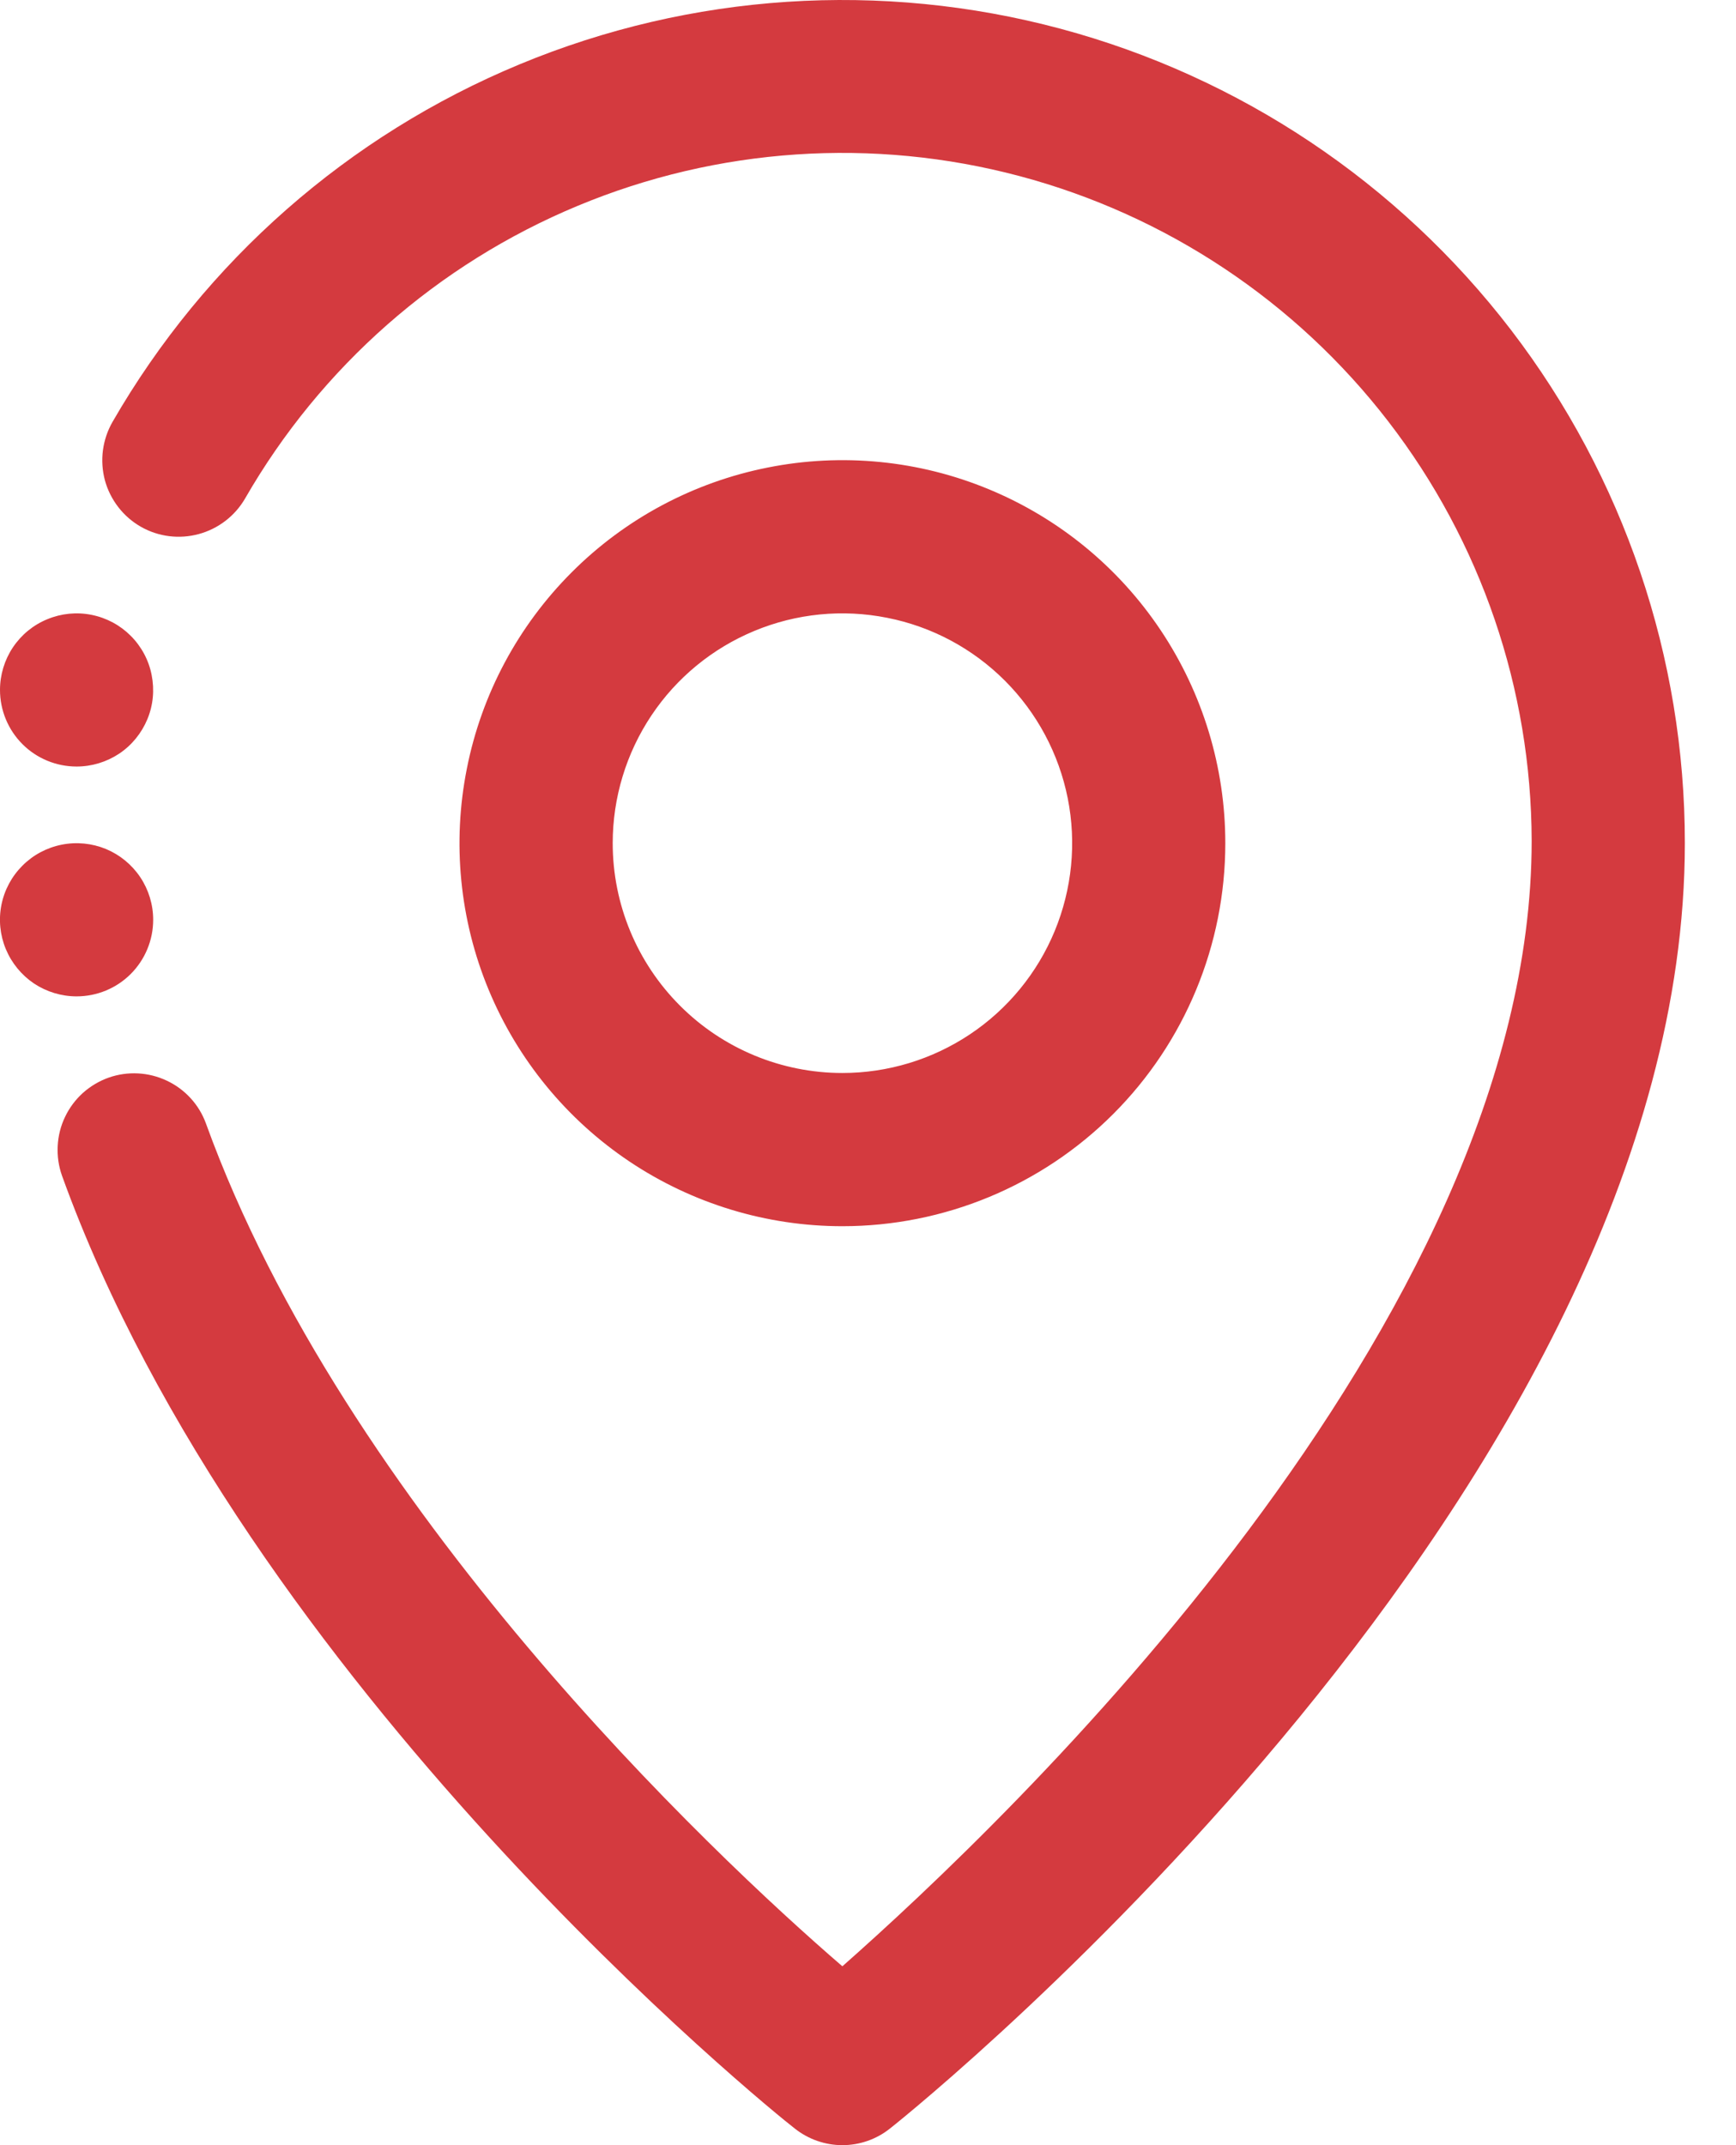 <?xml version="1.0" encoding="UTF-8"?> <svg xmlns="http://www.w3.org/2000/svg" width="17" height="21" viewBox="0 0 17 21" fill="none"><path d="M16.499 8.254C16.499 14.539 9.037 20.584 8.714 20.838C8.582 20.943 8.418 21 8.249 21C8.081 21 7.917 20.943 7.784 20.838C7.559 20.666 2.407 16.496 0.607 11.509C0.574 11.416 0.56 11.317 0.565 11.219C0.57 11.12 0.594 11.023 0.637 10.934C0.679 10.845 0.739 10.765 0.812 10.699C0.886 10.633 0.972 10.582 1.065 10.549C1.251 10.484 1.455 10.495 1.633 10.579C1.812 10.663 1.95 10.814 2.017 10.999C3.375 14.749 6.96 18.139 8.249 19.249C9.847 17.839 14.999 12.957 14.999 8.232C14.996 6.747 14.503 5.304 13.596 4.127C12.69 2.951 11.42 2.106 9.985 1.724C8.55 1.342 7.028 1.444 5.657 2.015C4.286 2.585 3.141 3.592 2.4 4.88C2.301 5.051 2.138 5.176 1.947 5.228C1.756 5.28 1.552 5.255 1.38 5.157C1.294 5.108 1.219 5.043 1.158 4.964C1.098 4.886 1.053 4.797 1.027 4.701C1.002 4.606 0.995 4.506 1.008 4.408C1.021 4.31 1.053 4.215 1.102 4.13C2.01 2.555 3.411 1.325 5.09 0.629C6.768 -0.067 8.629 -0.189 10.384 0.281C12.139 0.751 13.69 1.788 14.796 3.229C15.901 4.671 16.5 6.437 16.499 8.254ZM8.249 12.004C7.508 12.004 6.783 11.784 6.166 11.372C5.55 10.96 5.069 10.374 4.785 9.689C4.501 9.004 4.427 8.25 4.572 7.523C4.716 6.795 5.074 6.127 5.598 5.603C6.122 5.078 6.791 4.721 7.518 4.577C8.245 4.432 8.999 4.506 9.684 4.79C10.37 5.074 10.955 5.554 11.367 6.171C11.779 6.788 11.999 7.513 11.999 8.254C11.999 9.249 11.604 10.203 10.901 10.906C10.198 11.609 9.244 12.004 8.249 12.004ZM8.249 10.504C8.694 10.504 9.129 10.372 9.499 10.125C9.869 9.878 10.158 9.526 10.328 9.115C10.498 8.704 10.543 8.252 10.456 7.815C10.369 7.379 10.155 6.978 9.84 6.663C9.526 6.349 9.125 6.134 8.688 6.048C8.252 5.961 7.8 6.005 7.388 6.176C6.977 6.346 6.626 6.634 6.379 7.004C6.132 7.374 6 7.809 6 8.254C6 8.851 6.237 9.423 6.659 9.845C7.08 10.267 7.653 10.504 8.249 10.504ZM0.75 7.504C0.898 7.504 1.043 7.46 1.167 7.378C1.29 7.296 1.386 7.178 1.443 7.041C1.5 6.904 1.514 6.754 1.485 6.608C1.457 6.463 1.385 6.329 1.28 6.224C1.175 6.119 1.042 6.048 0.896 6.019C0.751 5.99 0.6 6.005 0.463 6.062C0.326 6.118 0.209 6.214 0.126 6.338C0.044 6.461 4.04144e-07 6.606 4.04144e-07 6.754C4.04144e-07 6.953 0.079 7.144 0.22 7.285C0.36 7.425 0.551 7.504 0.75 7.504ZM1.5 9.004C1.5 8.856 1.456 8.711 1.374 8.588C1.291 8.464 1.174 8.368 1.037 8.311C0.9 8.255 0.749 8.24 0.604 8.269C0.458 8.298 0.325 8.369 0.22 8.474C0.115 8.579 0.043 8.712 0.014 8.858C-0.015 9.003 0 9.154 0.057 9.291C0.114 9.428 0.21 9.545 0.333 9.628C0.457 9.71 0.602 9.754 0.75 9.754C0.949 9.754 1.14 9.675 1.28 9.535C1.421 9.394 1.5 9.203 1.5 9.004Z" fill="#D43A3F"></path></svg> 